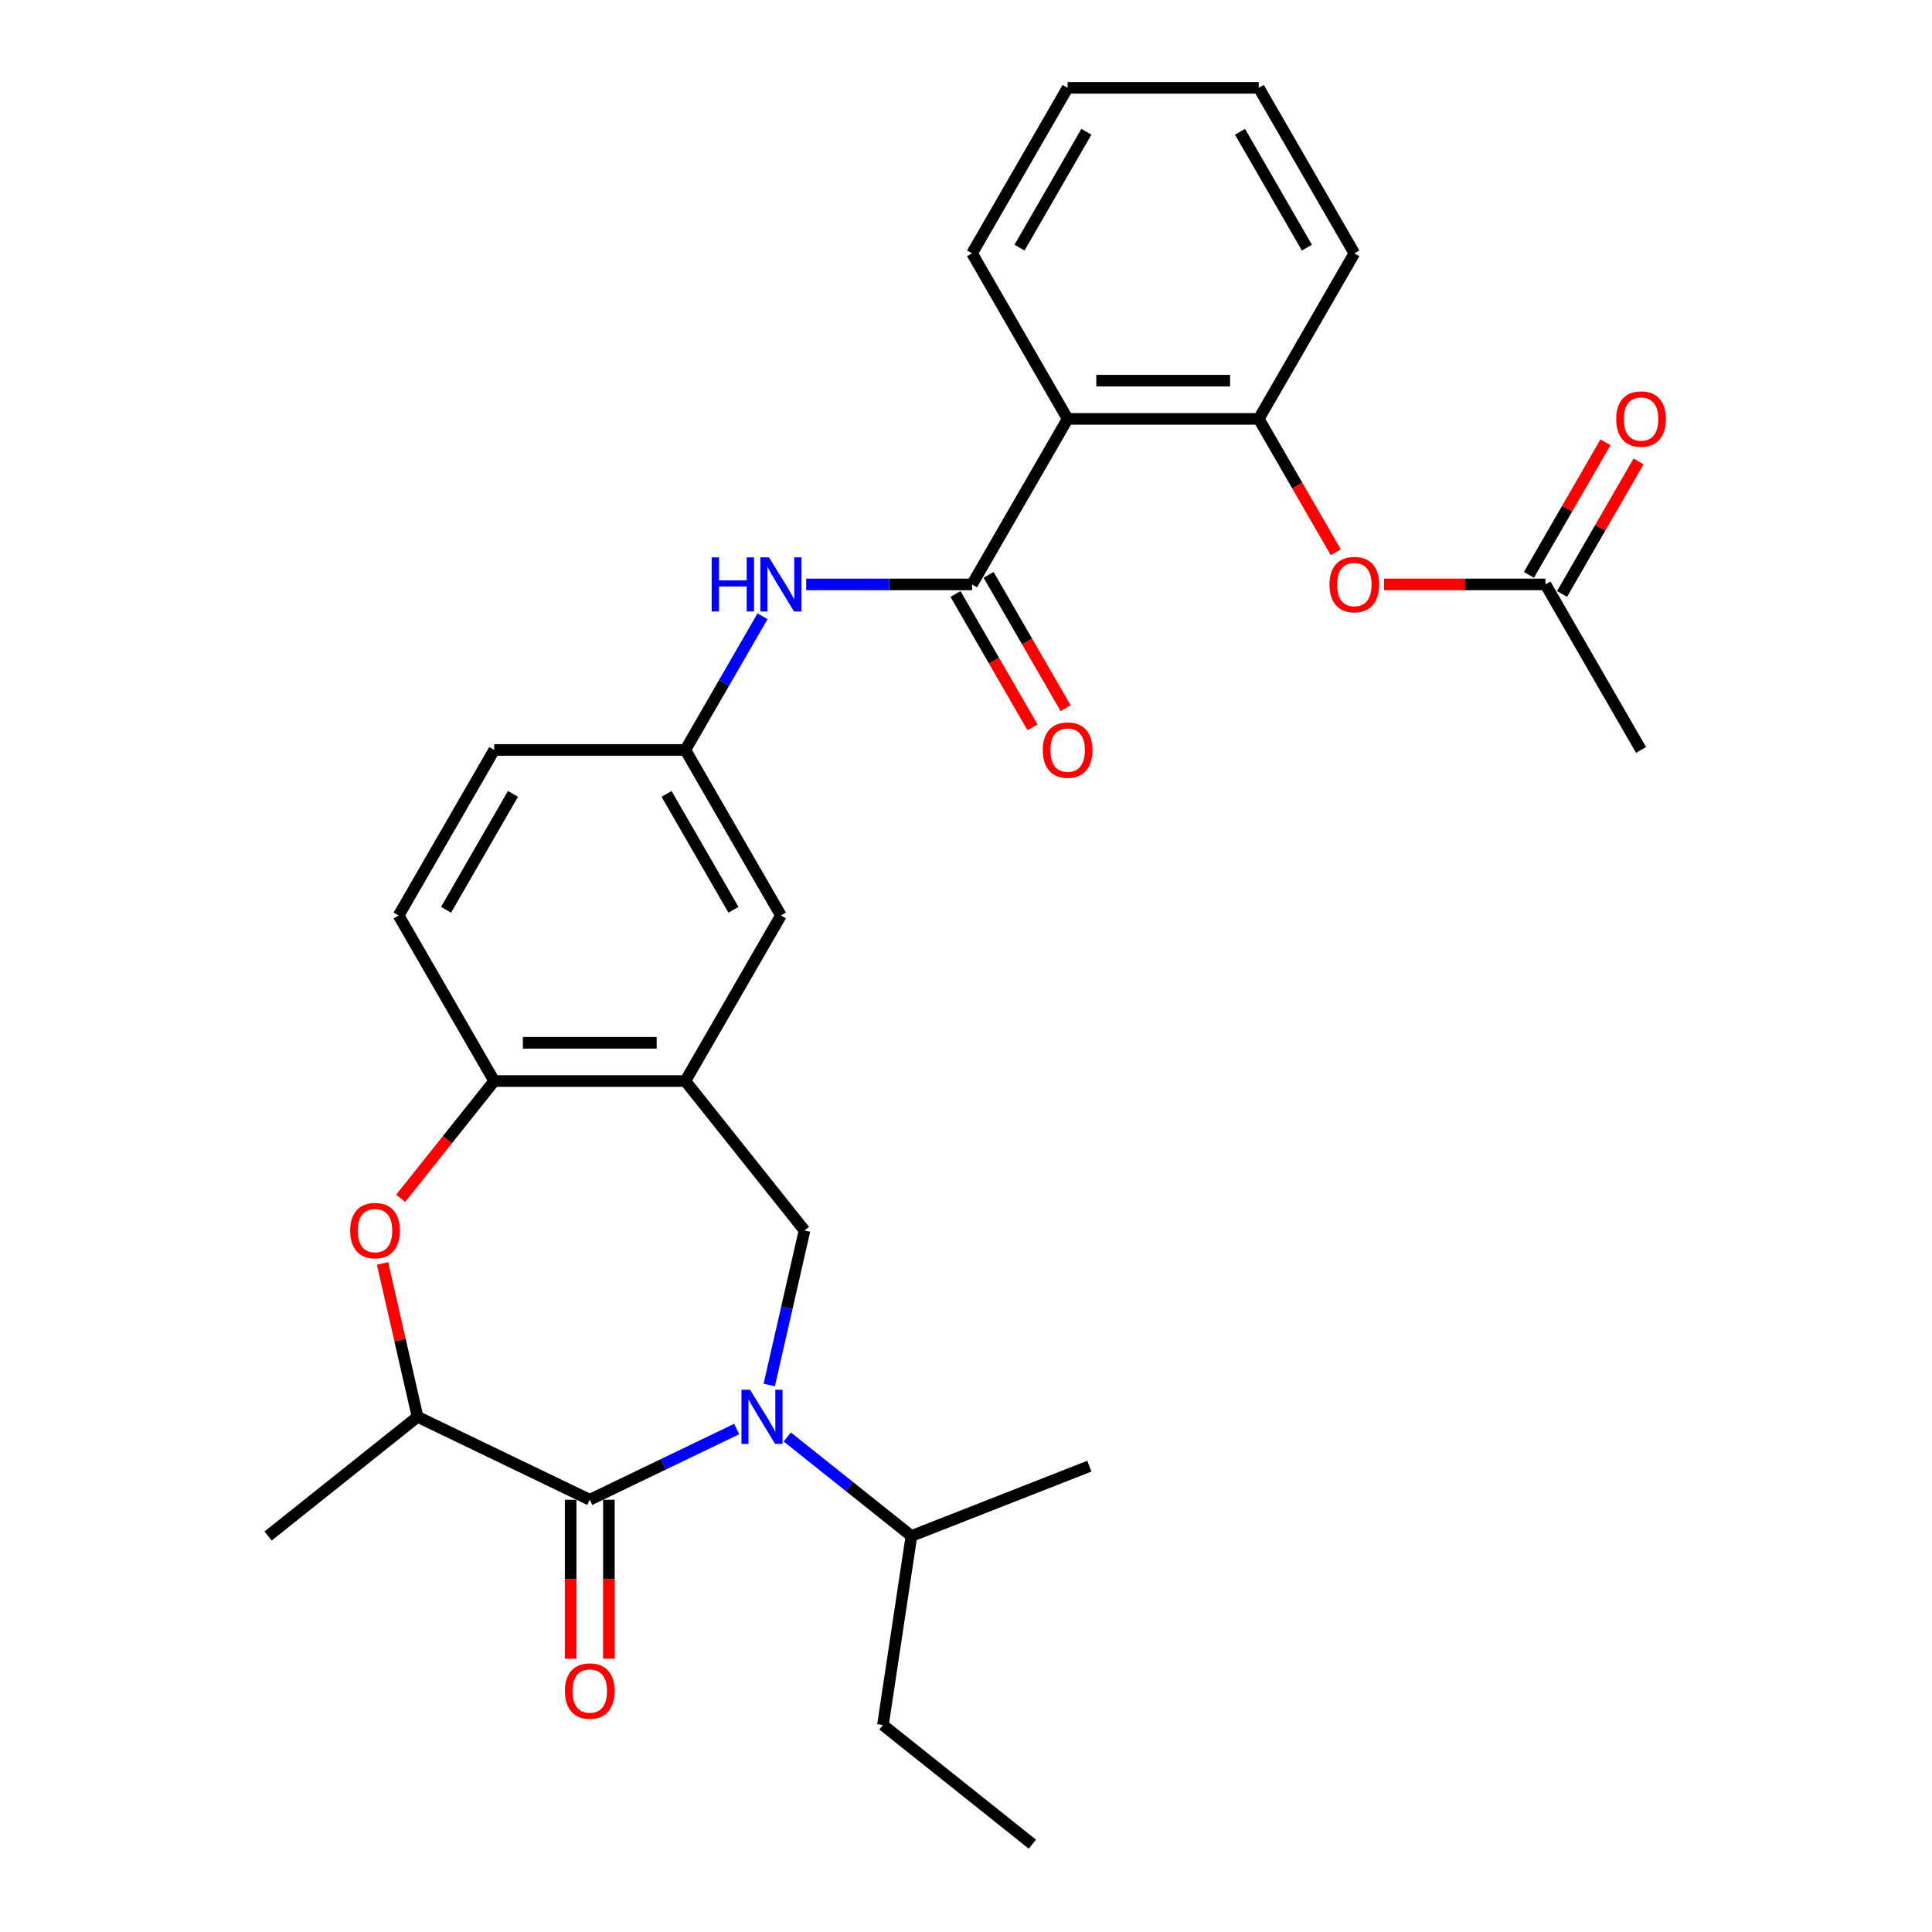<?xml version='1.0' encoding='iso-8859-1'?>
<svg version='1.1' baseProfile='full'
              xmlns='http://www.w3.org/2000/svg'
                      xmlns:rdkit='http://www.rdkit.org/xml'
                      xmlns:xlink='http://www.w3.org/1999/xlink'
                  xml:space='preserve'
width='1000px' height='1000px' viewBox='0 0 1000 1000'>
<!-- END OF HEADER -->
<rect style='opacity:1.0;fill:#FFFFFF;stroke:none' width='1000' height='1000' x='0' y='0'> </rect>
<path class='bond-0' d='M 381.301,739.653 L 343.282,757.962' style='fill:none;fill-rule:evenodd;stroke:#0000FF;stroke-width:6px;stroke-linecap:butt;stroke-linejoin:miter;stroke-opacity:1' />
<path class='bond-0' d='M 343.282,757.962 L 305.263,776.271' style='fill:none;fill-rule:evenodd;stroke:#000000;stroke-width:6px;stroke-linecap:butt;stroke-linejoin:miter;stroke-opacity:1' />
<path class='bond-3' d='M 398.162,716.862 L 407.289,676.876' style='fill:none;fill-rule:evenodd;stroke:#0000FF;stroke-width:6px;stroke-linecap:butt;stroke-linejoin:miter;stroke-opacity:1' />
<path class='bond-3' d='M 407.289,676.876 L 416.416,636.889' style='fill:none;fill-rule:evenodd;stroke:#000000;stroke-width:6px;stroke-linecap:butt;stroke-linejoin:miter;stroke-opacity:1' />
<path class='bond-16' d='M 407.499,743.791 L 439.625,769.41' style='fill:none;fill-rule:evenodd;stroke:#0000FF;stroke-width:6px;stroke-linecap:butt;stroke-linejoin:miter;stroke-opacity:1' />
<path class='bond-16' d='M 439.625,769.41 L 471.751,795.03' style='fill:none;fill-rule:evenodd;stroke:#000000;stroke-width:6px;stroke-linecap:butt;stroke-linejoin:miter;stroke-opacity:1' />
<path class='bond-6' d='M 305.263,776.271 L 216.125,733.344' style='fill:none;fill-rule:evenodd;stroke:#000000;stroke-width:6px;stroke-linecap:butt;stroke-linejoin:miter;stroke-opacity:1' />
<path class='bond-13' d='M 295.369,776.271 L 295.369,817.418' style='fill:none;fill-rule:evenodd;stroke:#000000;stroke-width:6px;stroke-linecap:butt;stroke-linejoin:miter;stroke-opacity:1' />
<path class='bond-13' d='M 295.369,817.418 L 295.369,858.565' style='fill:none;fill-rule:evenodd;stroke:#FF0000;stroke-width:6px;stroke-linecap:butt;stroke-linejoin:miter;stroke-opacity:1' />
<path class='bond-13' d='M 315.156,776.271 L 315.156,817.418' style='fill:none;fill-rule:evenodd;stroke:#000000;stroke-width:6px;stroke-linecap:butt;stroke-linejoin:miter;stroke-opacity:1' />
<path class='bond-13' d='M 315.156,817.418 L 315.156,858.565' style='fill:none;fill-rule:evenodd;stroke:#FF0000;stroke-width:6px;stroke-linecap:butt;stroke-linejoin:miter;stroke-opacity:1' />
<path class='bond-1' d='M 503.134,302.497 L 460.215,302.497' style='fill:none;fill-rule:evenodd;stroke:#000000;stroke-width:6px;stroke-linecap:butt;stroke-linejoin:miter;stroke-opacity:1' />
<path class='bond-1' d='M 460.215,302.497 L 417.297,302.497' style='fill:none;fill-rule:evenodd;stroke:#0000FF;stroke-width:6px;stroke-linecap:butt;stroke-linejoin:miter;stroke-opacity:1' />
<path class='bond-2' d='M 503.134,302.497 L 552.601,216.816' style='fill:none;fill-rule:evenodd;stroke:#000000;stroke-width:6px;stroke-linecap:butt;stroke-linejoin:miter;stroke-opacity:1' />
<path class='bond-15' d='M 494.566,307.443 L 514.496,341.963' style='fill:none;fill-rule:evenodd;stroke:#000000;stroke-width:6px;stroke-linecap:butt;stroke-linejoin:miter;stroke-opacity:1' />
<path class='bond-15' d='M 514.496,341.963 L 534.426,376.483' style='fill:none;fill-rule:evenodd;stroke:#FF0000;stroke-width:6px;stroke-linecap:butt;stroke-linejoin:miter;stroke-opacity:1' />
<path class='bond-15' d='M 511.702,297.55 L 531.632,332.07' style='fill:none;fill-rule:evenodd;stroke:#000000;stroke-width:6px;stroke-linecap:butt;stroke-linejoin:miter;stroke-opacity:1' />
<path class='bond-15' d='M 531.632,332.07 L 551.562,366.589' style='fill:none;fill-rule:evenodd;stroke:#FF0000;stroke-width:6px;stroke-linecap:butt;stroke-linejoin:miter;stroke-opacity:1' />
<path class='bond-8' d='M 552.601,216.816 L 651.537,216.816' style='fill:none;fill-rule:evenodd;stroke:#000000;stroke-width:6px;stroke-linecap:butt;stroke-linejoin:miter;stroke-opacity:1' />
<path class='bond-8' d='M 567.442,197.029 L 636.697,197.029' style='fill:none;fill-rule:evenodd;stroke:#000000;stroke-width:6px;stroke-linecap:butt;stroke-linejoin:miter;stroke-opacity:1' />
<path class='bond-20' d='M 552.601,216.816 L 503.134,131.135' style='fill:none;fill-rule:evenodd;stroke:#000000;stroke-width:6px;stroke-linecap:butt;stroke-linejoin:miter;stroke-opacity:1' />
<path class='bond-4' d='M 416.416,636.889 L 354.73,559.539' style='fill:none;fill-rule:evenodd;stroke:#000000;stroke-width:6px;stroke-linecap:butt;stroke-linejoin:miter;stroke-opacity:1' />
<path class='bond-7' d='M 354.73,559.539 L 255.795,559.539' style='fill:none;fill-rule:evenodd;stroke:#000000;stroke-width:6px;stroke-linecap:butt;stroke-linejoin:miter;stroke-opacity:1' />
<path class='bond-7' d='M 339.89,539.751 L 270.635,539.751' style='fill:none;fill-rule:evenodd;stroke:#000000;stroke-width:6px;stroke-linecap:butt;stroke-linejoin:miter;stroke-opacity:1' />
<path class='bond-12' d='M 354.73,559.539 L 404.198,473.858' style='fill:none;fill-rule:evenodd;stroke:#000000;stroke-width:6px;stroke-linecap:butt;stroke-linejoin:miter;stroke-opacity:1' />
<path class='bond-5' d='M 198.007,653.966 L 207.066,693.655' style='fill:none;fill-rule:evenodd;stroke:#FF0000;stroke-width:6px;stroke-linecap:butt;stroke-linejoin:miter;stroke-opacity:1' />
<path class='bond-5' d='M 207.066,693.655 L 216.125,733.344' style='fill:none;fill-rule:evenodd;stroke:#000000;stroke-width:6px;stroke-linecap:butt;stroke-linejoin:miter;stroke-opacity:1' />
<path class='bond-29' d='M 207.38,620.248 L 231.588,589.893' style='fill:none;fill-rule:evenodd;stroke:#FF0000;stroke-width:6px;stroke-linecap:butt;stroke-linejoin:miter;stroke-opacity:1' />
<path class='bond-29' d='M 231.588,589.893 L 255.795,559.539' style='fill:none;fill-rule:evenodd;stroke:#000000;stroke-width:6px;stroke-linecap:butt;stroke-linejoin:miter;stroke-opacity:1' />
<path class='bond-22' d='M 216.125,733.344 L 138.774,795.03' style='fill:none;fill-rule:evenodd;stroke:#000000;stroke-width:6px;stroke-linecap:butt;stroke-linejoin:miter;stroke-opacity:1' />
<path class='bond-18' d='M 255.795,559.539 L 206.327,473.858' style='fill:none;fill-rule:evenodd;stroke:#000000;stroke-width:6px;stroke-linecap:butt;stroke-linejoin:miter;stroke-opacity:1' />
<path class='bond-10' d='M 651.537,216.816 L 671.467,251.336' style='fill:none;fill-rule:evenodd;stroke:#000000;stroke-width:6px;stroke-linecap:butt;stroke-linejoin:miter;stroke-opacity:1' />
<path class='bond-10' d='M 671.467,251.336 L 691.397,285.856' style='fill:none;fill-rule:evenodd;stroke:#FF0000;stroke-width:6px;stroke-linecap:butt;stroke-linejoin:miter;stroke-opacity:1' />
<path class='bond-21' d='M 651.537,216.816 L 701.005,131.135' style='fill:none;fill-rule:evenodd;stroke:#000000;stroke-width:6px;stroke-linecap:butt;stroke-linejoin:miter;stroke-opacity:1' />
<path class='bond-9' d='M 394.682,318.979 L 374.706,353.578' style='fill:none;fill-rule:evenodd;stroke:#0000FF;stroke-width:6px;stroke-linecap:butt;stroke-linejoin:miter;stroke-opacity:1' />
<path class='bond-9' d='M 374.706,353.578 L 354.73,388.177' style='fill:none;fill-rule:evenodd;stroke:#000000;stroke-width:6px;stroke-linecap:butt;stroke-linejoin:miter;stroke-opacity:1' />
<path class='bond-11' d='M 716.34,302.497 L 758.14,302.497' style='fill:none;fill-rule:evenodd;stroke:#FF0000;stroke-width:6px;stroke-linecap:butt;stroke-linejoin:miter;stroke-opacity:1' />
<path class='bond-11' d='M 758.14,302.497 L 799.94,302.497' style='fill:none;fill-rule:evenodd;stroke:#000000;stroke-width:6px;stroke-linecap:butt;stroke-linejoin:miter;stroke-opacity:1' />
<path class='bond-17' d='M 808.508,307.443 L 828.313,273.141' style='fill:none;fill-rule:evenodd;stroke:#000000;stroke-width:6px;stroke-linecap:butt;stroke-linejoin:miter;stroke-opacity:1' />
<path class='bond-17' d='M 828.313,273.141 L 848.117,238.839' style='fill:none;fill-rule:evenodd;stroke:#FF0000;stroke-width:6px;stroke-linecap:butt;stroke-linejoin:miter;stroke-opacity:1' />
<path class='bond-17' d='M 791.372,297.55 L 811.176,263.248' style='fill:none;fill-rule:evenodd;stroke:#000000;stroke-width:6px;stroke-linecap:butt;stroke-linejoin:miter;stroke-opacity:1' />
<path class='bond-17' d='M 811.176,263.248 L 830.981,228.945' style='fill:none;fill-rule:evenodd;stroke:#FF0000;stroke-width:6px;stroke-linecap:butt;stroke-linejoin:miter;stroke-opacity:1' />
<path class='bond-23' d='M 799.94,302.497 L 849.408,388.177' style='fill:none;fill-rule:evenodd;stroke:#000000;stroke-width:6px;stroke-linecap:butt;stroke-linejoin:miter;stroke-opacity:1' />
<path class='bond-14' d='M 404.198,473.858 L 354.73,388.177' style='fill:none;fill-rule:evenodd;stroke:#000000;stroke-width:6px;stroke-linecap:butt;stroke-linejoin:miter;stroke-opacity:1' />
<path class='bond-14' d='M 379.642,470.899 L 345.014,410.923' style='fill:none;fill-rule:evenodd;stroke:#000000;stroke-width:6px;stroke-linecap:butt;stroke-linejoin:miter;stroke-opacity:1' />
<path class='bond-30' d='M 354.73,388.177 L 255.795,388.177' style='fill:none;fill-rule:evenodd;stroke:#000000;stroke-width:6px;stroke-linecap:butt;stroke-linejoin:miter;stroke-opacity:1' />
<path class='bond-24' d='M 471.751,795.03 L 457.006,892.86' style='fill:none;fill-rule:evenodd;stroke:#000000;stroke-width:6px;stroke-linecap:butt;stroke-linejoin:miter;stroke-opacity:1' />
<path class='bond-25' d='M 471.751,795.03 L 563.848,758.884' style='fill:none;fill-rule:evenodd;stroke:#000000;stroke-width:6px;stroke-linecap:butt;stroke-linejoin:miter;stroke-opacity:1' />
<path class='bond-19' d='M 206.327,473.858 L 255.795,388.177' style='fill:none;fill-rule:evenodd;stroke:#000000;stroke-width:6px;stroke-linecap:butt;stroke-linejoin:miter;stroke-opacity:1' />
<path class='bond-19' d='M 230.883,470.899 L 265.511,410.923' style='fill:none;fill-rule:evenodd;stroke:#000000;stroke-width:6px;stroke-linecap:butt;stroke-linejoin:miter;stroke-opacity:1' />
<path class='bond-26' d='M 503.134,131.135 L 552.601,45.455' style='fill:none;fill-rule:evenodd;stroke:#000000;stroke-width:6px;stroke-linecap:butt;stroke-linejoin:miter;stroke-opacity:1' />
<path class='bond-26' d='M 527.69,128.177 L 562.317,68.2' style='fill:none;fill-rule:evenodd;stroke:#000000;stroke-width:6px;stroke-linecap:butt;stroke-linejoin:miter;stroke-opacity:1' />
<path class='bond-27' d='M 701.005,131.135 L 651.537,45.455' style='fill:none;fill-rule:evenodd;stroke:#000000;stroke-width:6px;stroke-linecap:butt;stroke-linejoin:miter;stroke-opacity:1' />
<path class='bond-27' d='M 676.448,128.177 L 641.821,68.2' style='fill:none;fill-rule:evenodd;stroke:#000000;stroke-width:6px;stroke-linecap:butt;stroke-linejoin:miter;stroke-opacity:1' />
<path class='bond-28' d='M 457.006,892.86 L 534.357,954.545' style='fill:none;fill-rule:evenodd;stroke:#000000;stroke-width:6px;stroke-linecap:butt;stroke-linejoin:miter;stroke-opacity:1' />
<path class='bond-31' d='M 552.601,45.455 L 651.537,45.455' style='fill:none;fill-rule:evenodd;stroke:#000000;stroke-width:6px;stroke-linecap:butt;stroke-linejoin:miter;stroke-opacity:1' />
<path  class='atom-0' d='M 388.207 719.335
L 397.388 734.175
Q 398.298 735.64, 399.763 738.291
Q 401.227 740.943, 401.306 741.101
L 401.306 719.335
L 405.026 719.335
L 405.026 747.354
L 401.187 747.354
L 391.333 731.128
Q 390.186 729.229, 388.959 727.052
Q 387.772 724.876, 387.416 724.203
L 387.416 747.354
L 383.775 747.354
L 383.775 719.335
L 388.207 719.335
' fill='#0000FF'/>
<path  class='atom-6' d='M 181.248 636.969
Q 181.248 630.241, 184.572 626.481
Q 187.896 622.722, 194.11 622.722
Q 200.323 622.722, 203.647 626.481
Q 206.971 630.241, 206.971 636.969
Q 206.971 643.775, 203.607 647.654
Q 200.244 651.492, 194.11 651.492
Q 187.936 651.492, 184.572 647.654
Q 181.248 643.815, 181.248 636.969
M 194.11 648.326
Q 198.384 648.326, 200.679 645.477
Q 203.014 642.588, 203.014 636.969
Q 203.014 631.468, 200.679 628.698
Q 198.384 625.888, 194.11 625.888
Q 189.836 625.888, 187.501 628.658
Q 185.205 631.428, 185.205 636.969
Q 185.205 642.628, 187.501 645.477
Q 189.836 648.326, 194.11 648.326
' fill='#FF0000'/>
<path  class='atom-10' d='M 368.364 288.487
L 372.163 288.487
L 372.163 300.399
L 386.489 300.399
L 386.489 288.487
L 390.288 288.487
L 390.288 316.506
L 386.489 316.506
L 386.489 303.565
L 372.163 303.565
L 372.163 316.506
L 368.364 316.506
L 368.364 288.487
' fill='#0000FF'/>
<path  class='atom-10' d='M 398.005 288.487
L 407.186 303.328
Q 408.096 304.792, 409.56 307.443
Q 411.025 310.095, 411.104 310.253
L 411.104 288.487
L 414.824 288.487
L 414.824 316.506
L 410.985 316.506
L 401.131 300.28
Q 399.983 298.381, 398.757 296.204
Q 397.569 294.028, 397.213 293.355
L 397.213 316.506
L 393.572 316.506
L 393.572 288.487
L 398.005 288.487
' fill='#0000FF'/>
<path  class='atom-11' d='M 688.143 302.576
Q 688.143 295.848, 691.467 292.089
Q 694.791 288.329, 701.005 288.329
Q 707.218 288.329, 710.542 292.089
Q 713.866 295.848, 713.866 302.576
Q 713.866 309.382, 710.502 313.261
Q 707.139 317.099, 701.005 317.099
Q 694.831 317.099, 691.467 313.261
Q 688.143 309.422, 688.143 302.576
M 701.005 313.933
Q 705.279 313.933, 707.574 311.084
Q 709.909 308.195, 709.909 302.576
Q 709.909 297.075, 707.574 294.305
Q 705.279 291.495, 701.005 291.495
Q 696.731 291.495, 694.396 294.265
Q 692.1 297.035, 692.1 302.576
Q 692.1 308.235, 694.396 311.084
Q 696.731 313.933, 701.005 313.933
' fill='#FF0000'/>
<path  class='atom-14' d='M 292.401 875.286
Q 292.401 868.558, 295.725 864.798
Q 299.049 861.039, 305.263 861.039
Q 311.476 861.039, 314.8 864.798
Q 318.124 868.558, 318.124 875.286
Q 318.124 882.092, 314.76 885.971
Q 311.397 889.809, 305.263 889.809
Q 299.089 889.809, 295.725 885.971
Q 292.401 882.132, 292.401 875.286
M 305.263 886.643
Q 309.537 886.643, 311.832 883.794
Q 314.167 880.905, 314.167 875.286
Q 314.167 869.785, 311.832 867.015
Q 309.537 864.205, 305.263 864.205
Q 300.989 864.205, 298.654 866.975
Q 296.358 869.745, 296.358 875.286
Q 296.358 880.945, 298.654 883.794
Q 300.989 886.643, 305.263 886.643
' fill='#FF0000'/>
<path  class='atom-16' d='M 539.74 388.256
Q 539.74 381.529, 543.064 377.769
Q 546.388 374.01, 552.601 374.01
Q 558.815 374.01, 562.139 377.769
Q 565.463 381.529, 565.463 388.256
Q 565.463 395.063, 562.099 398.941
Q 558.735 402.78, 552.601 402.78
Q 546.428 402.78, 543.064 398.941
Q 539.74 395.103, 539.74 388.256
M 552.601 399.614
Q 556.875 399.614, 559.171 396.765
Q 561.506 393.876, 561.506 388.256
Q 561.506 382.756, 559.171 379.985
Q 556.875 377.176, 552.601 377.176
Q 548.327 377.176, 545.992 379.946
Q 543.697 382.716, 543.697 388.256
Q 543.697 393.915, 545.992 396.765
Q 548.327 399.614, 552.601 399.614
' fill='#FF0000'/>
<path  class='atom-18' d='M 836.546 216.895
Q 836.546 210.167, 839.871 206.408
Q 843.195 202.648, 849.408 202.648
Q 855.621 202.648, 858.945 206.408
Q 862.27 210.167, 862.27 216.895
Q 862.27 223.702, 858.906 227.58
Q 855.542 231.419, 849.408 231.419
Q 843.234 231.419, 839.871 227.58
Q 836.546 223.741, 836.546 216.895
M 849.408 228.253
Q 853.682 228.253, 855.977 225.403
Q 858.312 222.515, 858.312 216.895
Q 858.312 211.394, 855.977 208.624
Q 853.682 205.814, 849.408 205.814
Q 845.134 205.814, 842.799 208.584
Q 840.504 211.355, 840.504 216.895
Q 840.504 222.554, 842.799 225.403
Q 845.134 228.253, 849.408 228.253
' fill='#FF0000'/>
</svg>
